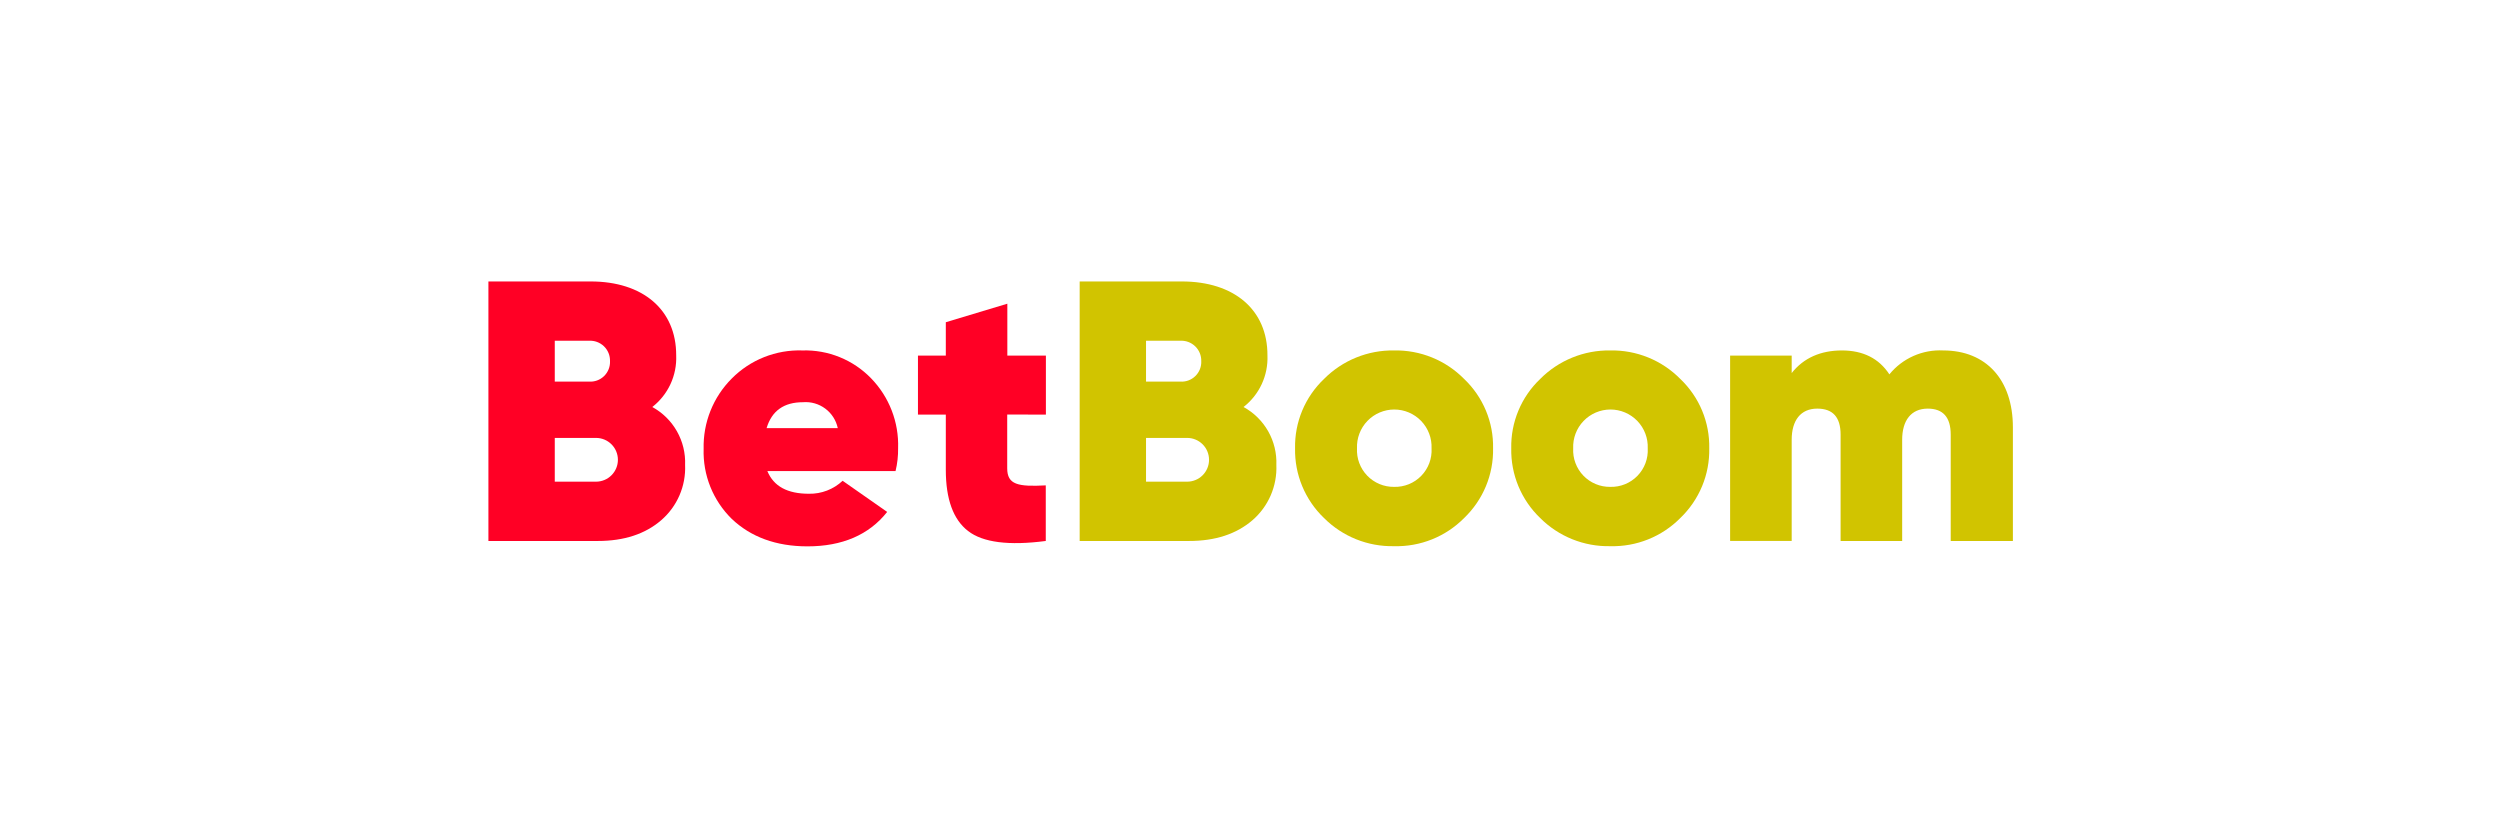 <svg width="302" height="100" viewBox="0 0 302 100" fill="none" xmlns="http://www.w3.org/2000/svg">
<path d="M78.795 49.166C79.737 48.433 80.49 47.486 80.993 46.403C81.495 45.32 81.732 44.133 81.684 42.941C81.706 37.401 77.632 34 71.364 34H59V65.35H72.216C75.394 65.35 77.95 64.505 79.871 62.844C80.825 62.022 81.581 60.995 82.081 59.839C82.581 58.683 82.813 57.429 82.76 56.171C82.817 54.75 82.477 53.341 81.776 52.103C81.075 50.866 80.043 49.848 78.795 49.166ZM67.016 41.164H71.14C71.473 41.143 71.807 41.191 72.12 41.306C72.433 41.422 72.719 41.601 72.959 41.832C73.198 42.064 73.387 42.343 73.513 42.653C73.639 42.961 73.699 43.293 73.689 43.627C73.704 43.962 73.647 44.296 73.522 44.607C73.398 44.919 73.21 45.2 72.969 45.434C72.728 45.667 72.441 45.846 72.125 45.961C71.81 46.075 71.474 46.121 71.14 46.097H67.016V41.164ZM71.999 58.186H67.016V52.9H71.999C72.7 52.9 73.373 53.178 73.868 53.674C74.364 54.169 74.643 54.842 74.643 55.543C74.643 56.244 74.364 56.916 73.868 57.412C73.373 57.907 72.7 58.186 71.999 58.186Z" fill="#FF0025"/>
<path d="M96.936 42.334C95.354 42.28 93.777 42.555 92.305 43.14C90.834 43.725 89.499 44.609 88.386 45.736C87.277 46.848 86.405 48.173 85.823 49.632C85.241 51.09 84.961 52.651 84.999 54.221C84.949 55.791 85.226 57.353 85.811 58.81C86.397 60.267 87.278 61.587 88.4 62.685C90.682 64.852 93.73 66 97.536 66C101.746 66 104.974 64.613 107.17 61.84L101.79 58.078C100.689 59.112 99.227 59.675 97.716 59.645C95.117 59.645 93.463 58.749 92.697 56.908H108.181C108.402 56 108.506 55.068 108.491 54.135C108.543 52.58 108.279 51.03 107.717 49.58C107.155 48.129 106.306 46.807 105.22 45.692C104.148 44.588 102.858 43.719 101.432 43.141C100.006 42.563 98.475 42.288 96.936 42.334ZM92.603 51.722C93.232 49.621 94.705 48.588 96.994 48.588C97.957 48.508 98.917 48.782 99.692 49.359C100.468 49.936 101.005 50.776 101.205 51.722H92.603Z" fill="#FF0025"/>
<path d="M126.344 50.083V42.955H121.686V36.687L114.254 38.925V42.955H110.889V50.083H114.254V56.756C114.254 60.295 115.15 62.757 116.941 64.144C118.732 65.531 121.861 65.933 126.329 65.35V58.634C122.971 58.814 121.671 58.547 121.671 56.575V50.076L126.344 50.083Z" fill="#FF0025"/>
<path d="M150.219 49.166C151.161 48.433 151.915 47.486 152.417 46.403C152.919 45.32 153.156 44.133 153.108 42.941C153.13 37.401 149.056 34 142.773 34H130.424V65.35H143.633C146.818 65.35 149.367 64.505 151.295 62.844C152.248 62.021 153.003 60.993 153.503 59.838C154.003 58.682 154.236 57.429 154.184 56.171C154.241 54.75 153.9 53.341 153.2 52.103C152.499 50.866 151.467 49.848 150.219 49.166ZM138.44 41.164H142.557C142.89 41.143 143.224 41.191 143.538 41.306C143.851 41.421 144.137 41.6 144.378 41.832C144.618 42.064 144.808 42.343 144.934 42.652C145.061 42.961 145.122 43.293 145.113 43.627C145.128 43.962 145.071 44.297 144.946 44.609C144.821 44.921 144.632 45.203 144.39 45.436C144.149 45.67 143.86 45.849 143.544 45.963C143.228 46.077 142.892 46.122 142.557 46.097H138.44V41.164ZM143.409 58.186H138.44V52.9H143.409C144.11 52.9 144.782 53.178 145.278 53.674C145.774 54.169 146.052 54.842 146.052 55.543C146.052 56.244 145.774 56.916 145.278 57.412C144.782 57.907 144.11 58.186 143.409 58.186Z" fill="#D1C400"/>
<path d="M168.404 42.334C166.834 42.309 165.275 42.601 163.82 43.193C162.366 43.785 161.046 44.664 159.94 45.779C158.807 46.856 157.911 48.157 157.309 49.599C156.707 51.042 156.413 52.594 156.444 54.156C156.413 55.725 156.707 57.284 157.309 58.733C157.911 60.182 158.806 61.491 159.94 62.577C161.048 63.685 162.369 64.558 163.824 65.143C165.279 65.728 166.837 66.012 168.404 65.978C169.972 66.02 171.532 65.739 172.988 65.154C174.444 64.569 175.764 63.692 176.868 62.577C178.001 61.491 178.897 60.182 179.499 58.733C180.1 57.284 180.395 55.725 180.363 54.156C180.395 52.594 180.1 51.042 179.498 49.599C178.897 48.157 178.001 46.856 176.868 45.779C175.765 44.659 174.446 43.776 172.991 43.184C171.536 42.592 169.975 42.303 168.404 42.334ZM168.404 58.814C167.798 58.822 167.198 58.706 166.639 58.472C166.08 58.238 165.575 57.892 165.156 57.456C164.736 57.019 164.41 56.501 164.199 55.933C163.987 55.366 163.895 54.761 163.926 54.156C163.902 53.55 164 52.945 164.216 52.377C164.431 51.81 164.759 51.291 165.179 50.854C165.6 50.416 166.105 50.068 166.663 49.83C167.221 49.592 167.822 49.469 168.429 49.469C169.036 49.469 169.637 49.592 170.195 49.83C170.754 50.068 171.258 50.416 171.679 50.854C172.099 51.291 172.427 51.81 172.642 52.377C172.858 52.945 172.956 53.55 172.932 54.156C172.966 54.766 172.873 55.376 172.66 55.948C172.446 56.52 172.116 57.041 171.69 57.479C171.265 57.917 170.753 58.262 170.187 58.492C169.621 58.721 169.014 58.831 168.404 58.814Z" fill="#D1C400"/>
<path d="M194.518 42.334C192.948 42.309 191.389 42.602 189.935 43.194C188.481 43.785 187.161 44.665 186.054 45.779C184.921 46.856 184.025 48.157 183.424 49.599C182.822 51.042 182.527 52.594 182.559 54.156C182.527 55.725 182.822 57.284 183.423 58.733C184.025 60.182 184.921 61.491 186.054 62.577C187.163 63.685 188.484 64.557 189.939 65.142C191.393 65.726 192.951 66.011 194.518 65.978C196.086 66.02 197.647 65.739 199.102 65.154C200.558 64.569 201.879 63.692 202.982 62.577C204.115 61.491 205.011 60.182 205.613 58.733C206.215 57.284 206.509 55.725 206.478 54.156C206.509 52.594 206.215 51.042 205.613 49.599C205.011 48.157 204.115 46.856 202.982 45.779C201.88 44.659 200.56 43.776 199.105 43.184C197.65 42.592 196.089 42.303 194.518 42.334ZM194.518 58.814C193.913 58.822 193.312 58.706 192.753 58.472C192.194 58.238 191.69 57.892 191.27 57.456C190.85 57.019 190.525 56.501 190.313 55.933C190.102 55.366 190.009 54.761 190.041 54.156C190.016 53.55 190.115 52.945 190.33 52.377C190.545 51.81 190.873 51.291 191.294 50.854C191.714 50.416 192.219 50.068 192.777 49.83C193.336 49.592 193.936 49.469 194.543 49.469C195.15 49.469 195.751 49.592 196.31 49.83C196.868 50.068 197.373 50.416 197.793 50.854C198.214 51.291 198.541 51.81 198.757 52.377C198.972 52.945 199.071 53.55 199.046 54.156C199.08 54.766 198.988 55.376 198.774 55.948C198.56 56.52 198.23 57.041 197.805 57.479C197.379 57.917 196.867 58.262 196.301 58.492C195.736 58.721 195.129 58.831 194.518 58.814Z" fill="#D1C400"/>
<path d="M234.736 42.334C233.502 42.271 232.271 42.5 231.141 43.002C230.012 43.504 229.017 44.264 228.237 45.223C226.98 43.294 225.052 42.334 222.503 42.334C219.953 42.334 217.881 43.23 216.436 45.064V42.955H208.998V65.343H216.436V53.123C216.436 50.798 217.505 49.361 219.527 49.361C221.405 49.361 222.344 50.394 222.344 52.495V65.35H229.782V53.123C229.782 50.798 230.858 49.361 232.873 49.361C234.708 49.361 235.646 50.394 235.646 52.495V65.35H243.157V51.629C243.157 45.873 239.929 42.334 234.736 42.334Z" fill="#D1C400"/>
</svg>
